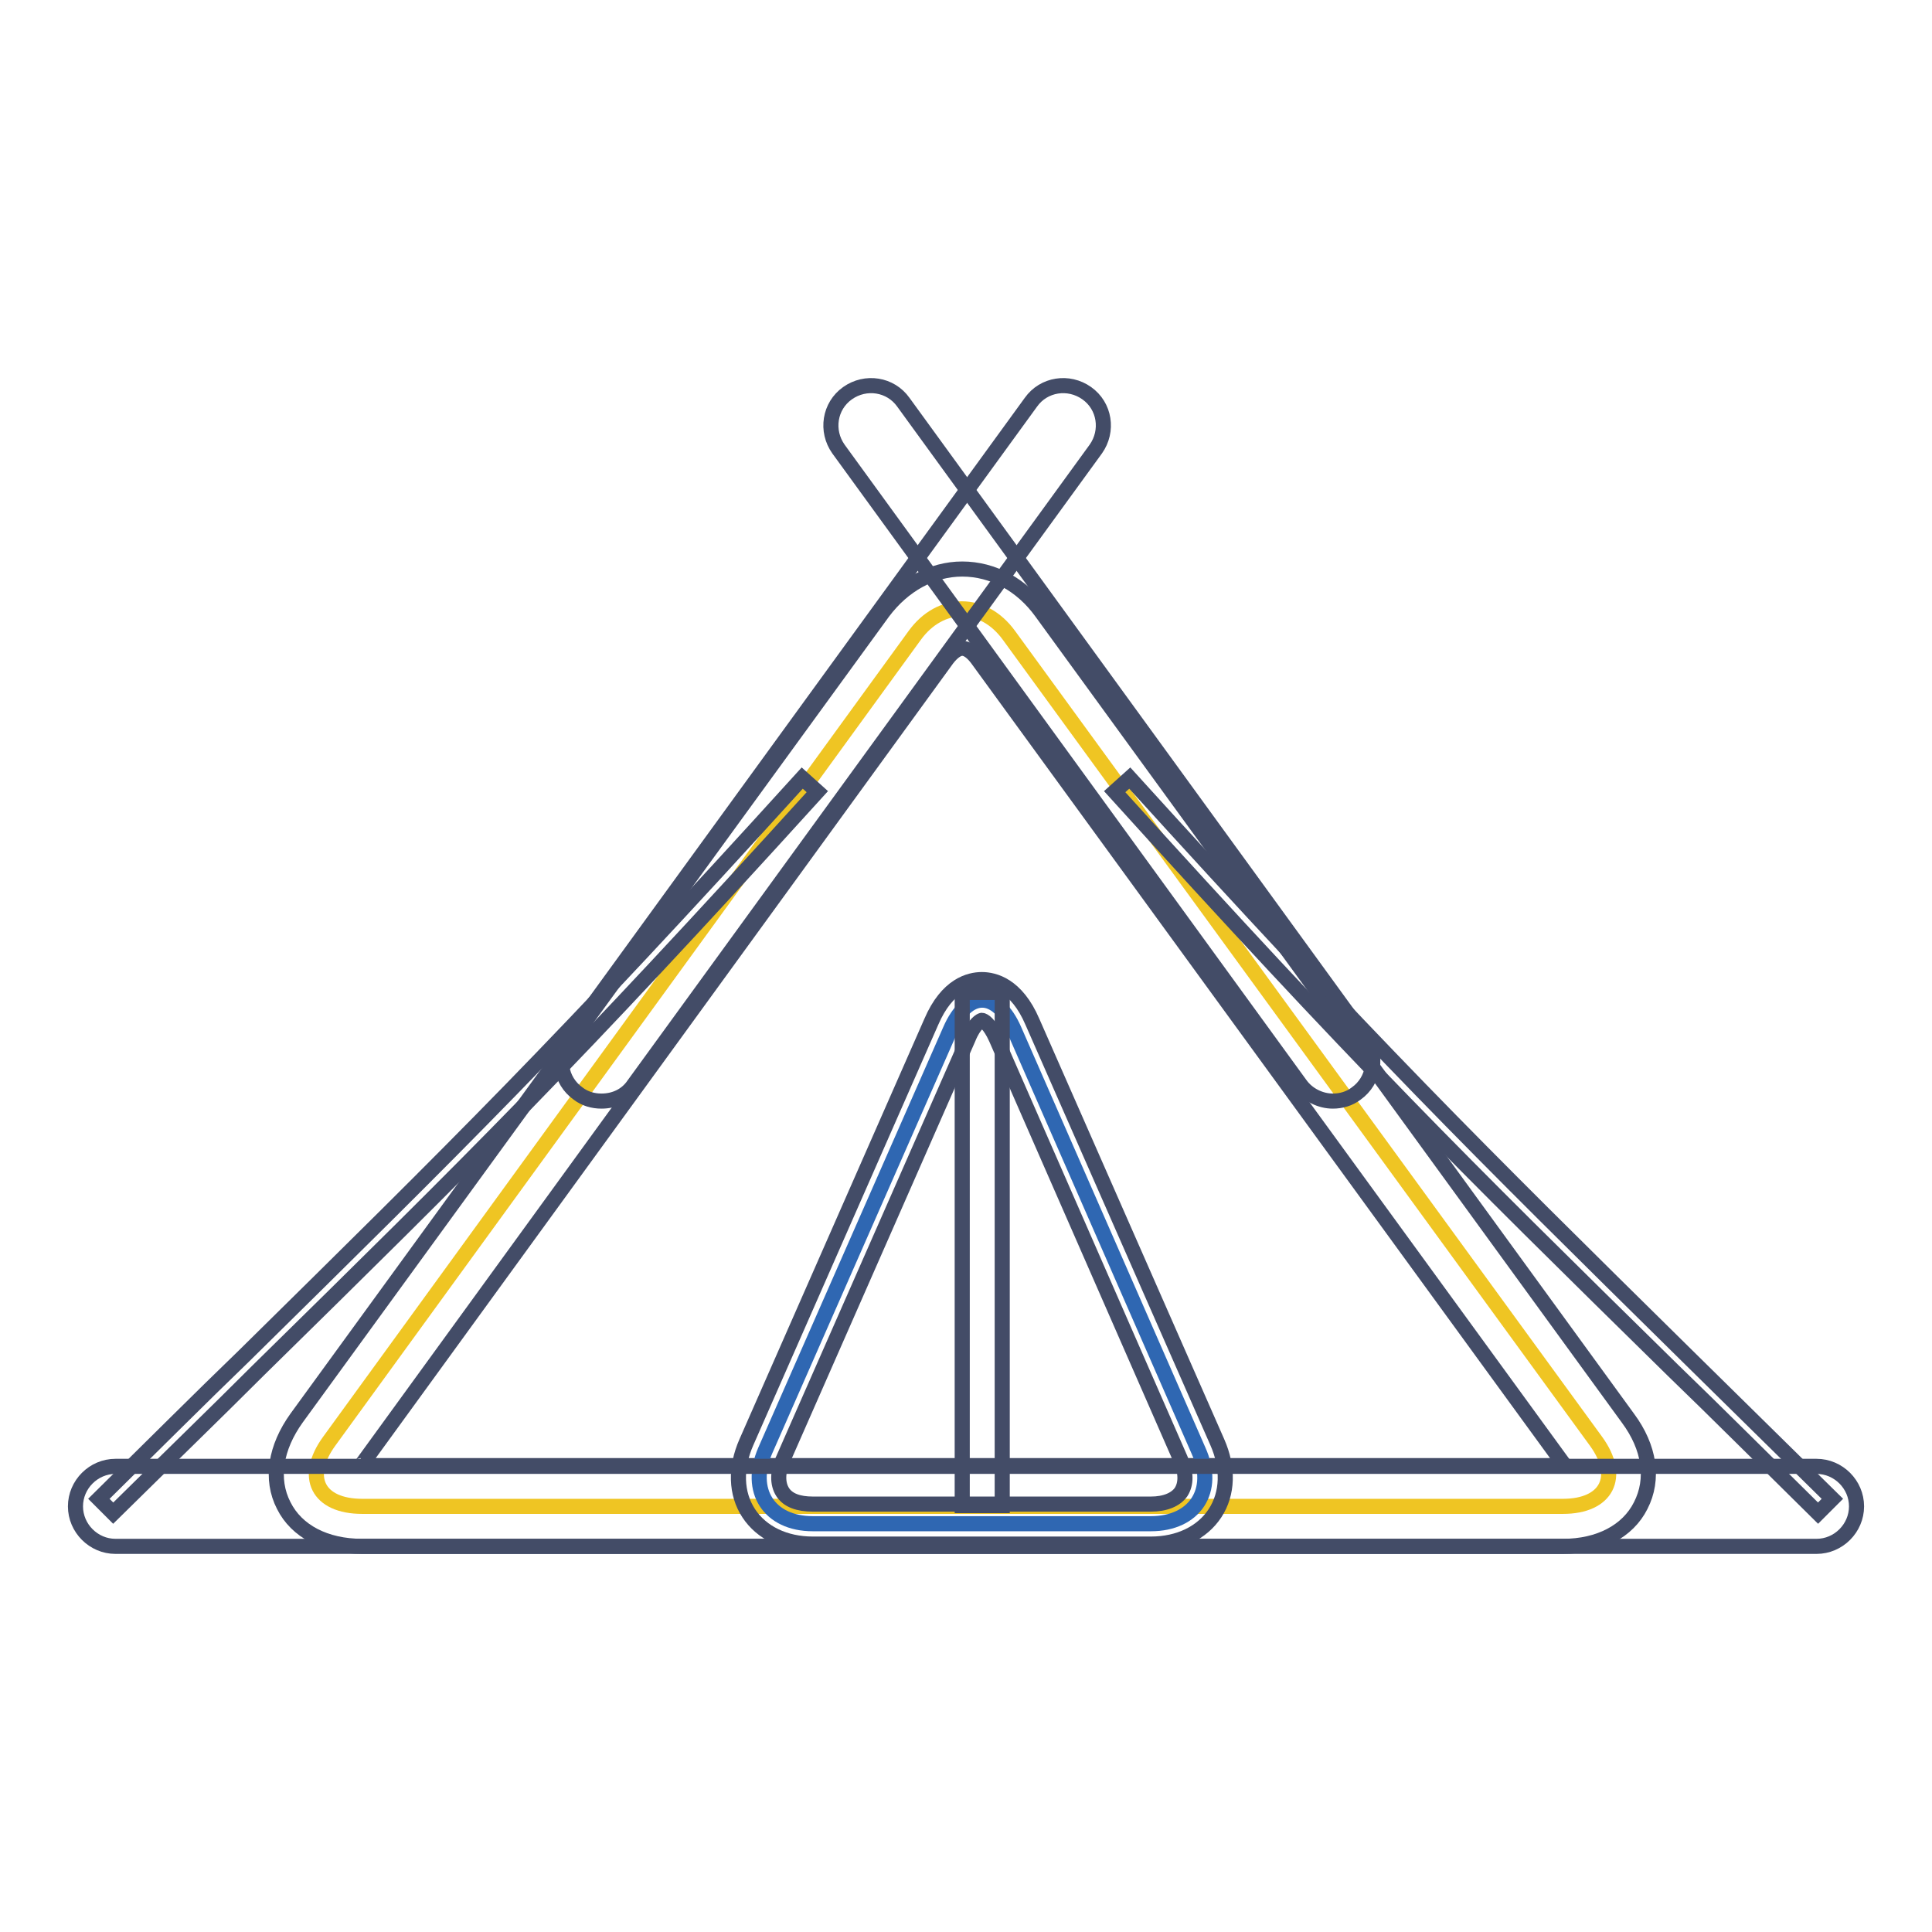 <?xml version="1.0" encoding="utf-8"?>
<!-- Svg Vector Icons : http://www.onlinewebfonts.com/icon -->
<!DOCTYPE svg PUBLIC "-//W3C//DTD SVG 1.1//EN" "http://www.w3.org/Graphics/SVG/1.1/DTD/svg11.dtd">
<svg version="1.1" xmlns="http://www.w3.org/2000/svg" xmlns:xlink="http://www.w3.org/1999/xlink" x="0px" y="0px" viewBox="0 0 256 256" enable-background="new 0 0 256 256" xml:space="preserve">
<g> <path stroke-width="2" fill-opacity="0" stroke="#efc523"  d="M133.7,84.2c-3.4-4.7-9.1-4.7-12.5,0L43.6,191c-3.4,4.7-1.5,8.6,4.4,8.6h159.1c5.8,0,7.8-3.9,4.4-8.6 L133.7,84.2z"/> <path stroke-width="2" fill-opacity="0" stroke="#434c67"  d="M207.1,204.9H48c-4.9,0-8.7-2-10.4-5.4c-1.8-3.5-1.1-7.7,1.7-11.6L117,81.1c2.7-3.6,6.5-5.7,10.5-5.7 c4.1,0,7.9,2.1,10.5,5.7l77.7,106.8c2.9,3.9,3.5,8.1,1.7,11.6C215.7,202.9,211.9,204.9,207.1,204.9L207.1,204.9z M47.8,194.2h159.5 c0-0.1-0.1-0.1-0.1-0.2L129.5,87.3c-0.6-0.8-1.3-1.4-2-1.4c-0.6,0-1.3,0.5-2,1.4L47.9,194.1C47.9,194.2,47.8,194.2,47.8,194.2z"/> <path stroke-width="2" fill-opacity="0" stroke="#2f67b2"  d="M134.4,136.5c-2.3-5.3-6.2-5.3-8.5,0l-24.5,55.7c-2.3,5.3,0.5,9.7,6.3,9.7h44.8c5.8,0,8.7-4.4,6.3-9.7 L134.4,136.5z"/> <path stroke-width="2" fill-opacity="0" stroke="#434c67"  d="M152.5,204.6h-44.8c-3.7,0-6.8-1.5-8.5-4.1c-1.7-2.6-1.8-6-0.3-9.4l24.5-55.7c2.1-4.9,5.1-5.6,6.7-5.6 c1.6,0,4.6,0.7,6.7,5.6l24.5,55.7c1.5,3.4,1.4,6.8-0.3,9.4C159.3,203.1,156.2,204.6,152.5,204.6z M130.1,135.2 c-0.1,0-1,0.4-1.8,2.4l-24.5,55.7c-0.8,1.7-0.8,3.3-0.1,4.4s2.1,1.6,4,1.6h44.8c1.9,0,3.3-0.6,4-1.6c0.7-1.1,0.7-2.6-0.1-4.4 L132,137.6C131.1,135.6,130.3,135.2,130.1,135.2L130.1,135.2z"/> <path stroke-width="2" fill-opacity="0" stroke="#434c67"  d="M240.7,204.9H15.3c-2.9,0-5.3-2.4-5.3-5.3s2.4-5.3,5.3-5.3h225.4c2.9,0,5.3,2.4,5.3,5.3 S243.6,204.9,240.7,204.9z"/> <path stroke-width="2" fill-opacity="0" stroke="#434c67"  d="M127.5,131.5h5.3v68h-5.3V131.5z"/> <path stroke-width="2" fill-opacity="0" stroke="#434c67"  d="M15,200.5l-1.9-1.9c7.2-7.1,13.5-13.4,19.2-18.9c28.4-28,41.4-40.7,74-76.6l2,1.8 c-32.6,35.9-45.6,48.7-74.1,76.7C28.6,187.2,22.2,193.4,15,200.5L15,200.5z M240.9,200.5c-7.2-7.1-13.5-13.4-19.2-18.9 c-28.5-28-41.5-40.8-74-76.7l2-1.8c32.5,35.8,45.5,48.6,73.9,76.6c5.6,5.5,12,11.8,19.2,18.9L240.9,200.5z"/> <path stroke-width="2" fill-opacity="0" stroke="#434c67"  d="M79.7,145.9c-1.1,0-2.2-0.3-3.1-1c-2.4-1.7-2.9-5-1.2-7.4l61.2-84.2c1.7-2.4,5-2.9,7.4-1.2 c2.4,1.7,2.9,5,1.2,7.4L84,143.7C83,145.2,81.4,145.9,79.7,145.9z"/> <path stroke-width="2" fill-opacity="0" stroke="#434c67"  d="M176.6,145.9c-1.6,0-3.3-0.8-4.3-2.2l-61.2-84.2c-1.7-2.4-1.2-5.7,1.2-7.4c2.4-1.7,5.7-1.2,7.4,1.2 l61.2,84.2c1.7,2.4,1.2,5.7-1.2,7.4C178.8,145.6,177.7,145.9,176.6,145.9z"/></g>
</svg>